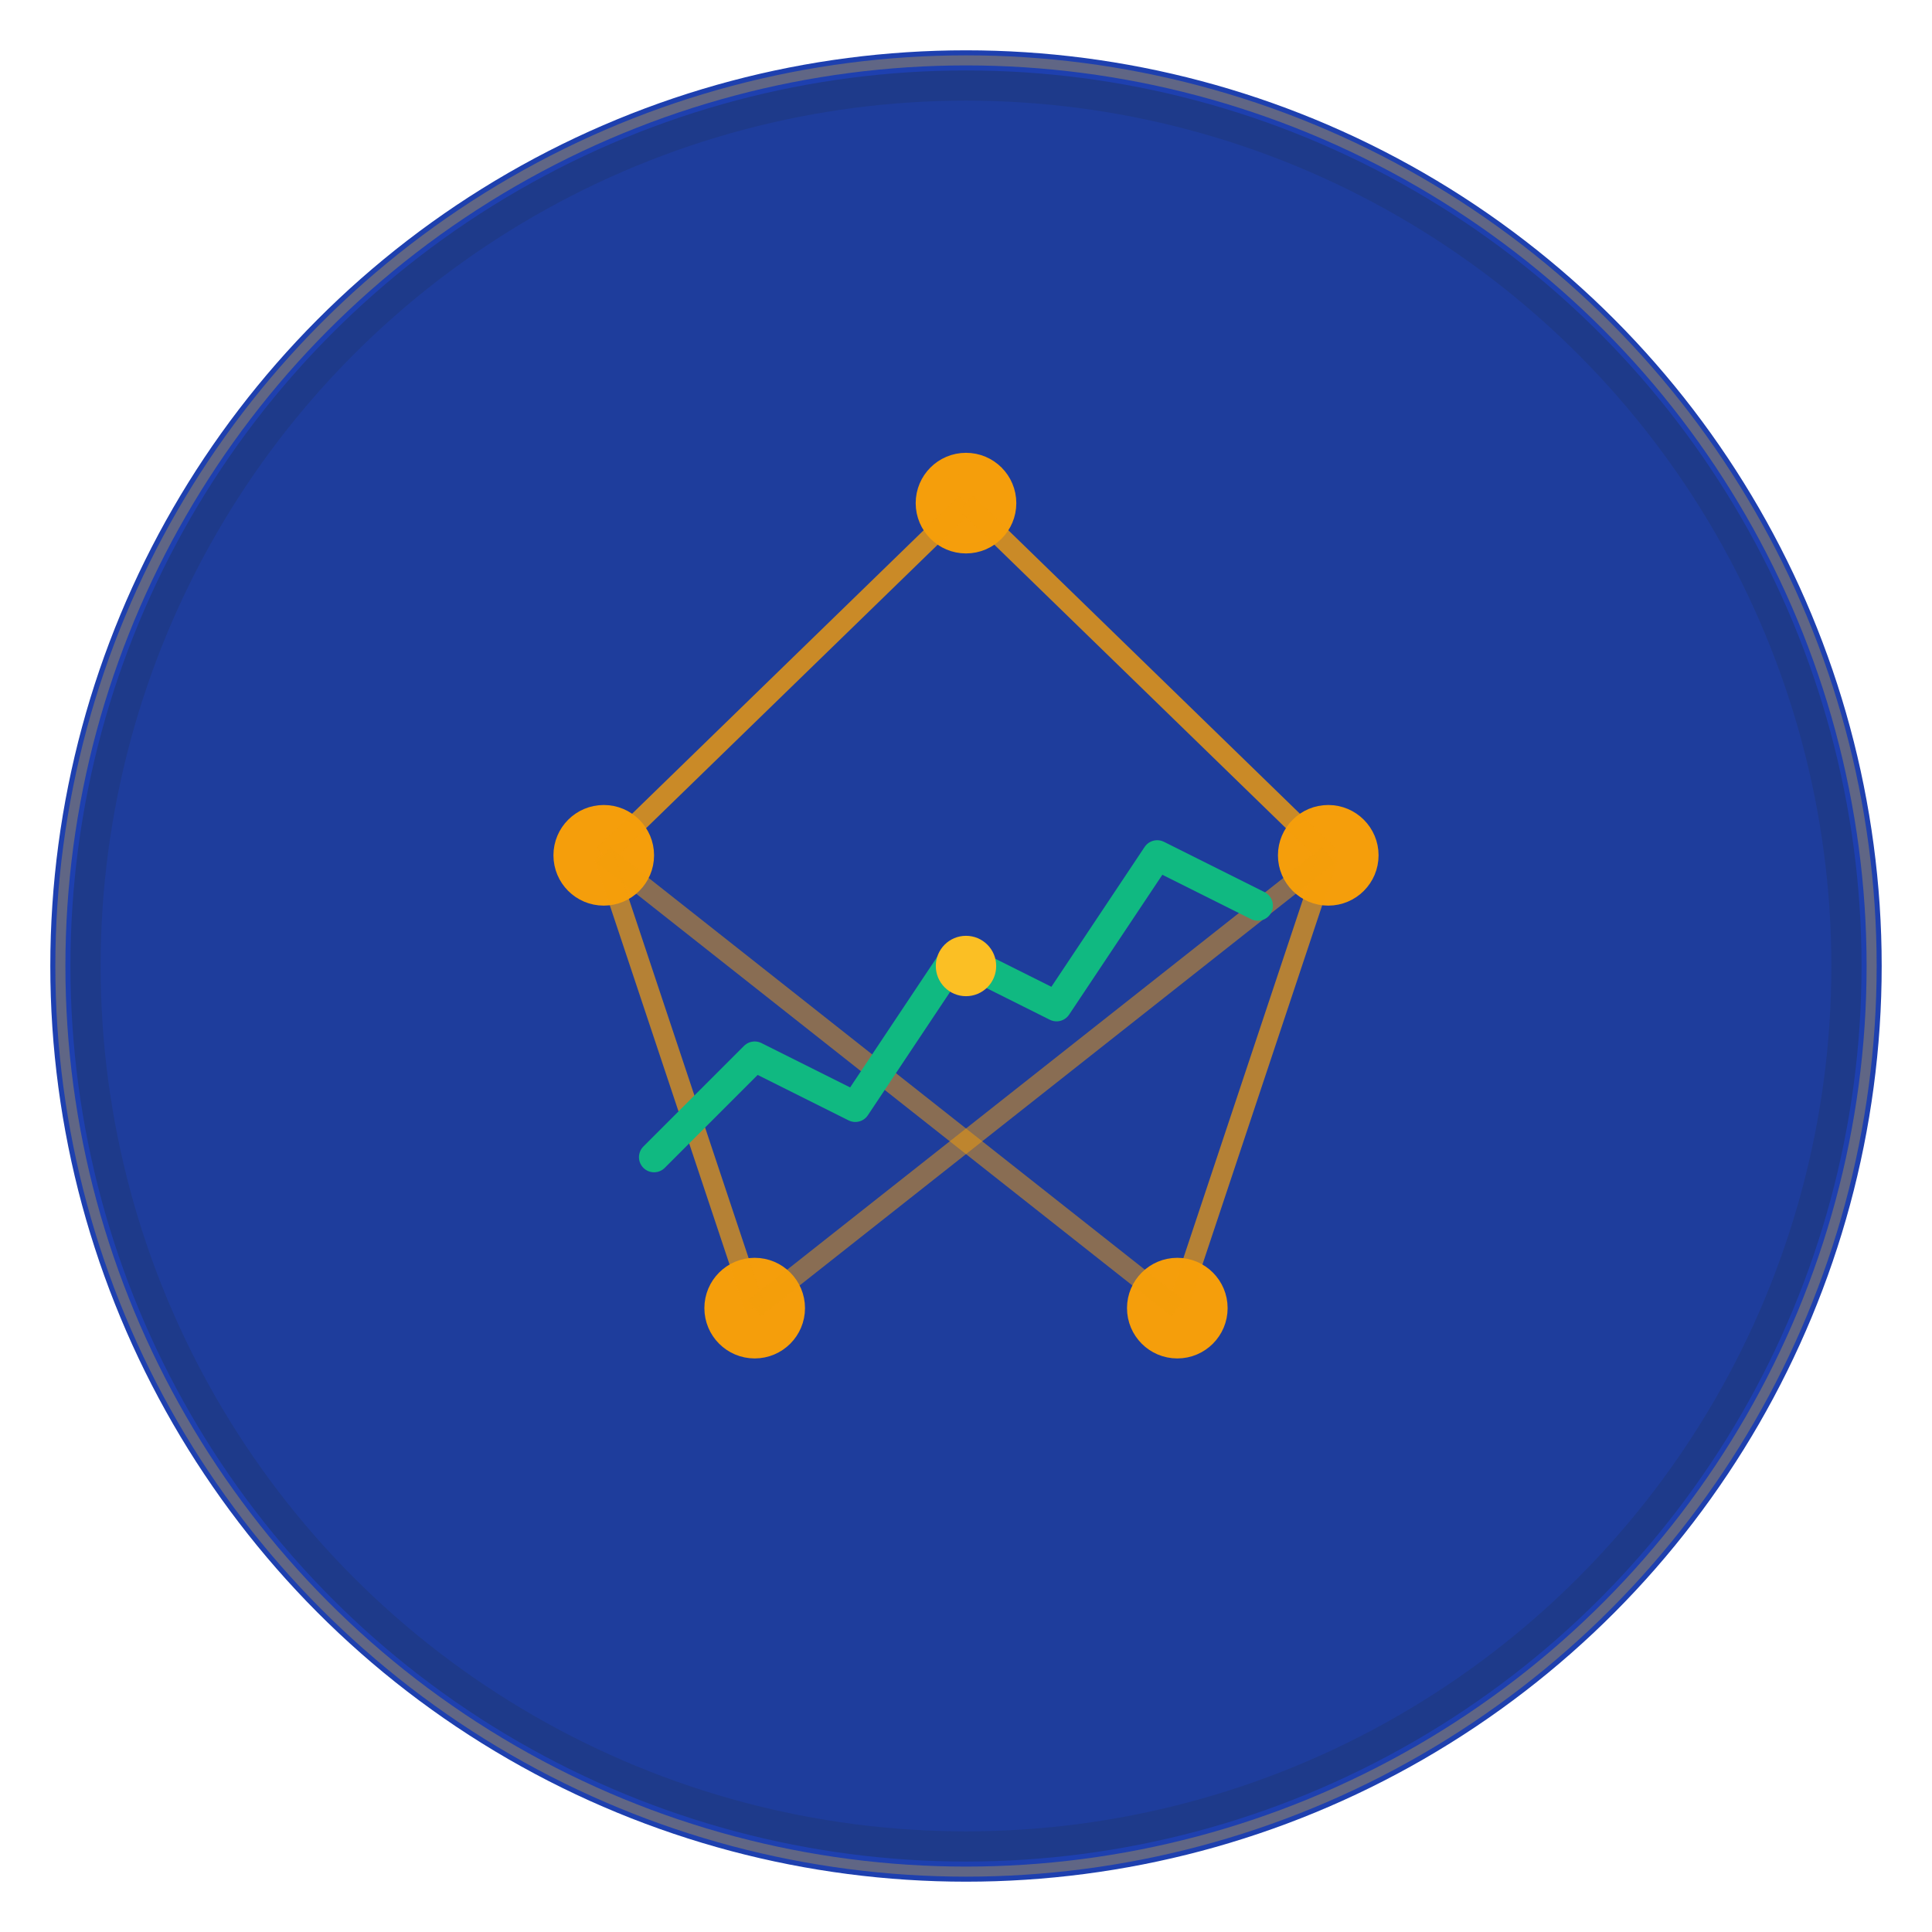 <svg width="192" height="192" viewBox="0 0 192 192" fill="none" xmlns="http://www.w3.org/2000/svg">
  <!-- Background circle -->
  <circle cx="96" cy="96" r="90" fill="#1e3a8a" stroke="#1e40af" stroke-width="2"/>
  
  <!-- Inner circle highlight -->
  <circle cx="96" cy="96" r="86" fill="#1e40af" opacity="0.5"/>
  
  <!-- Neural network nodes (intelligence/brain concept) -->
  <g stroke="#f59e0b" stroke-width="2" fill="none">
    <!-- Top node -->
    <circle cx="96" cy="50" r="4" fill="#f59e0b"/>
    <!-- Left nodes -->
    <circle cx="60" cy="85" r="4" fill="#f59e0b"/>
    <!-- Right nodes -->
    <circle cx="132" cy="85" r="4" fill="#f59e0b"/>
    <!-- Bottom nodes -->
    <circle cx="75" cy="130" r="4" fill="#f59e0b"/>
    <circle cx="117" cy="130" r="4" fill="#f59e0b"/>
    
    <!-- Connecting lines (neural pathways) -->
    <line x1="96" y1="50" x2="60" y2="85" opacity="0.8"/>
    <line x1="96" y1="50" x2="132" y2="85" opacity="0.8"/>
    <line x1="60" y1="85" x2="75" y2="130" opacity="0.7"/>
    <line x1="132" y1="85" x2="117" y2="130" opacity="0.7"/>
    <line x1="60" y1="85" x2="117" y2="130" opacity="0.5"/>
    <line x1="132" y1="85" x2="75" y2="130" opacity="0.5"/>
  </g>
  
  <!-- Risk indicator - upward trending line -->
  <g stroke="#10b981" stroke-width="3" fill="none" stroke-linecap="round" stroke-linejoin="round">
    <path d="M 65 115 L 75 105 L 85 110 L 95 95 L 105 100 L 115 85 L 125 90"/>
  </g>
  
  <!-- Center accent circle -->
  <circle cx="96" cy="96" r="3" fill="#fbbf24"/>
  
  <!-- Outer ring accent -->
  <circle cx="96" cy="96" r="90" fill="none" stroke="#fbbf24" stroke-width="1" opacity="0.3"/>
</svg>
